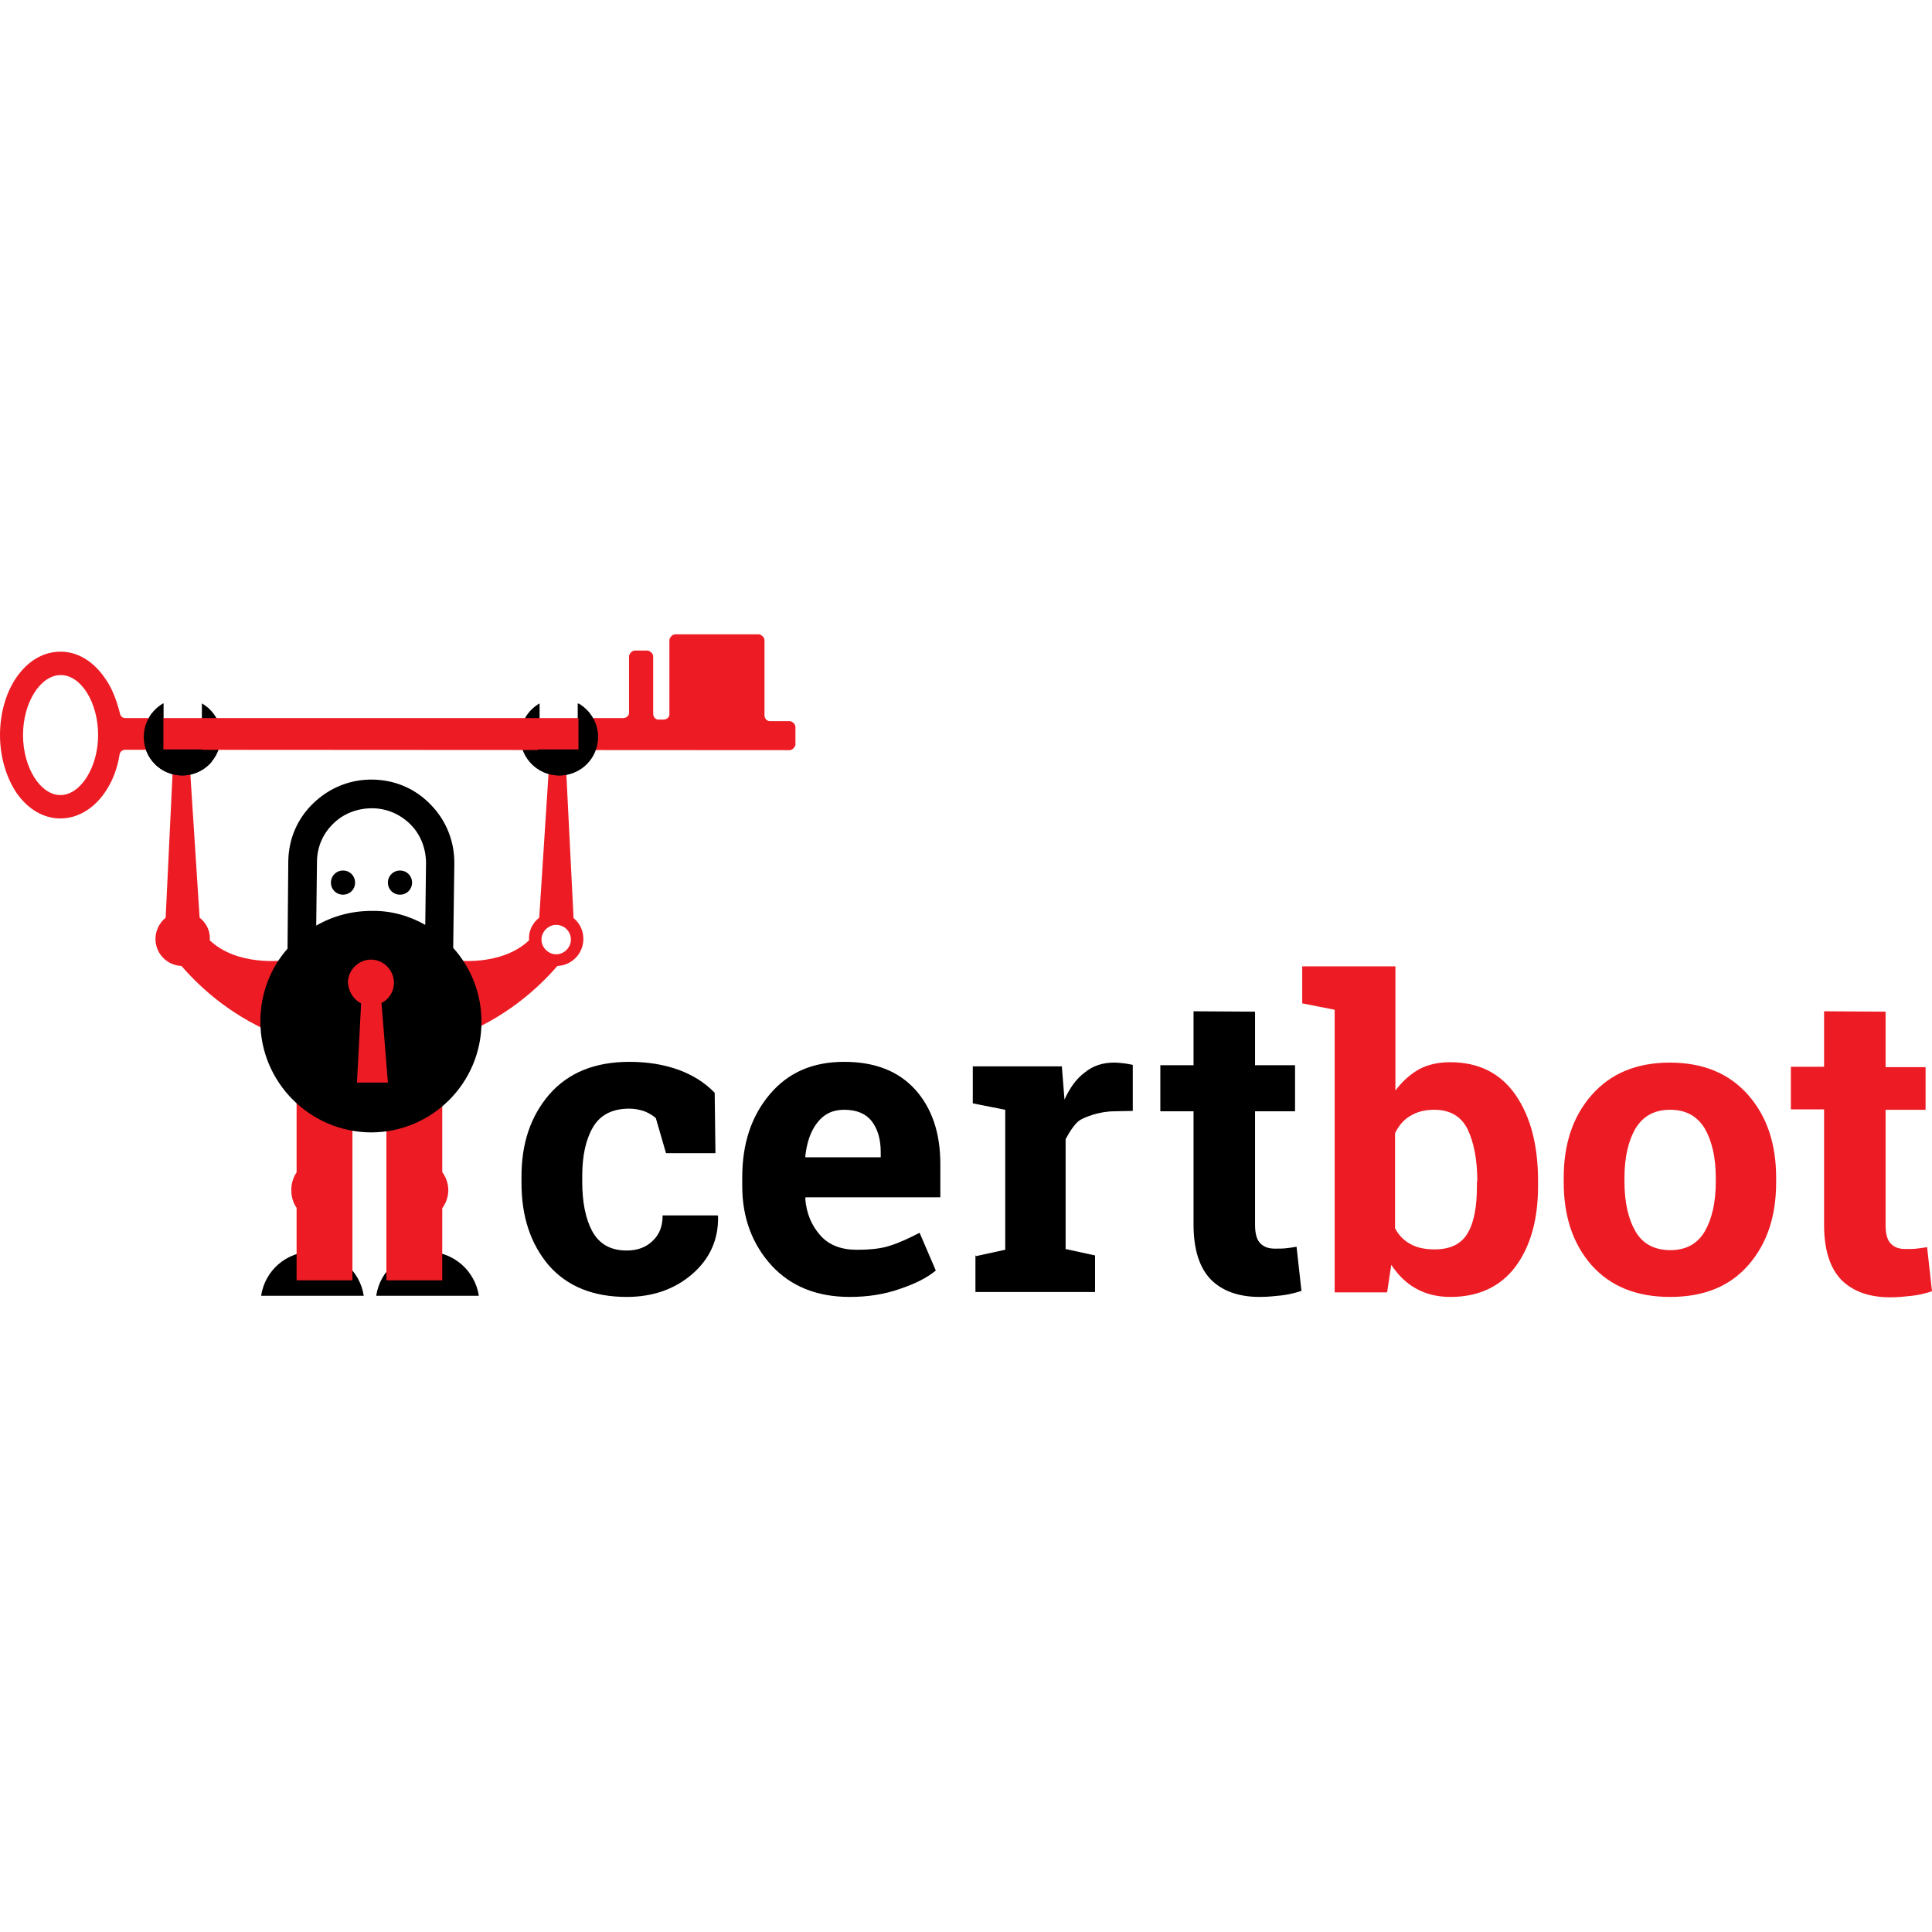 <?xml version="1.0" encoding="utf-8"?>
<!-- Generator: Adobe Illustrator 24.1.1, SVG Export Plug-In . SVG Version: 6.00 Build 0)  -->
<svg version="1.1" id="Layer_1" xmlns="http://www.w3.org/2000/svg" xmlns:xlink="http://www.w3.org/1999/xlink" x="0px" y="0px"
	 viewBox="0 0 512 512" style="enable-background:new 0 0 512 512;" xml:space="preserve">
<style type="text/css">
	.st0{fill:#ED1C24;}
</style>
<g>
	<path d="M126.9,343.4c-1-6.6-6.7-11.7-13.6-11.7c-6.9,0-12.6,5-13.6,11.7h1.6H126.9z"/>
	<path d="M96.4,343.4c-1-6.6-6.7-11.7-13.6-11.7s-12.6,5-13.6,11.7h25.6H96.4z"/>
	<path class="st0" d="M78.6,320.1v19.2h14.8v-48.5H78.6v19.9c-0.9,1.3-1.4,2.9-1.4,4.7S77.7,318.8,78.6,320.1z M85.5,310.3
		c-2.8,0-5.1,2.2-5.1,5.1s2.2,5.1,5.1,5.1c2.9,0,5.1-2.2,5.1-5.1S88.2,310.3,85.5,310.3z"/>
	<path class="st0" d="M117.2,310.6v-19.8h-14.8v48.5h14.8v-19.1c1-1.4,1.6-3,1.6-4.8S118.2,312,117.2,310.6z M110.5,310.3
		c-2.8,0-5.1,2.2-5.1,5.1s2.2,5.1,5.1,5.1s5.1-2.2,5.1-5.1S113.2,310.3,110.5,310.3z"/>
	<path class="st0" d="M142.9,243.2l2.7-41.8h4.3l2.1,41.9c1.6,1.3,2.6,3.3,2.6,5.5c0,3.9-3,7-6.9,7.2c-5.1,5.9-13.9,14-27.1,18.9
		v-20.4c0,0,12.2,1.7,19.6-5.3c0-0.1,0-0.2,0-0.4C140.1,246.6,141.2,244.5,142.9,243.2z M147.4,245.1c-2.1,0-3.9,1.8-3.9,3.9
		c0,2.1,1.8,3.9,3.9,3.9c2.1,0,3.9-1.8,3.9-3.9C151.3,246.9,149.6,245.1,147.4,245.1z"/>
	<path class="st0" d="M52.9,243.2l-2.7-41.8h-4.3l-2,41.8c-1.6,1.3-2.7,3.4-2.7,5.6c0,3.9,3,7,6.9,7.2c5.1,5.9,13.9,14,27.1,18.9
		v-20.4c0,0-12.2,1.7-19.6-5.3c0-0.1,0-0.2,0-0.4C55.7,246.6,54.6,244.5,52.9,243.2z M48.5,245.1c-2.1,0-3.9,1.8-3.9,3.9
		c0,2.1,1.8,3.9,3.9,3.9c2.1,0,3.9-1.8,3.9-3.9C52.3,246.9,50.6,245.1,48.5,245.1z"/>
	<path d="M53.5,186.4v12.2H43.3v-12.2c-3.1,1.8-5.2,5.1-5.2,8.9c0,5.7,4.6,10.2,10.2,10.2s10.2-4.6,10.2-10.2
		C58.7,191.5,56.6,188.2,53.5,186.4z"/>
	<path d="M143,186.4v12.2h10.1v-12.2c3.1,1.8,5.2,5.1,5.2,8.9c0,5.7-4.6,10.2-10.2,10.2s-10.2-4.6-10.2-10.2
		C137.8,191.5,139.9,188.2,143,186.4z"/>
	<path d="M76.2,251.4l0.2-23.2c0.1-5.9,2.4-11.3,6.7-15.4s9.8-6.3,15.7-6.2c5.9,0.1,11.3,2.4,15.4,6.7c4.1,4.2,6.3,9.8,6.2,15.7
		l-0.3,22.2c4.7,5.2,7.5,12.1,7.5,19.6c0,16.2-13.1,29.3-29.3,29.3C82.2,300,69,286.9,69,270.7C69,263.3,71.7,256.5,76.2,251.4z
		 M112.7,245.1l0.2-16.3c0-3.9-1.4-7.6-4.1-10.3s-6.3-4.3-10.2-4.3c-3.9,0-7.6,1.4-10.3,4.1c-2.8,2.7-4.3,6.3-4.3,10.2l-0.2,16.8
		c4.3-2.5,9.3-3.9,14.7-3.9C103.6,241.3,108.5,242.7,112.7,245.1z M90.9,237.1c1.8,0,3.2-1.4,3.2-3.2s-1.4-3.2-3.2-3.2
		c-1.8,0-3.2,1.4-3.2,3.2S89.1,237.1,90.9,237.1z M106,237.1c1.8,0,3.2-1.4,3.2-3.2s-1.4-3.2-3.2-3.2s-3.2,1.4-3.2,3.2
		S104.2,237.1,106,237.1z"/>
	<path class="st0" d="M95.7,265.9l-1.1,21h8.2l-1.7-21.1c2-1,3.3-3,3.3-5.4c0-3.3-2.8-6.1-6.1-6.1c-3.3,0-6.1,2.8-6.1,6.1
		C92.4,262.9,93.7,264.9,95.7,265.9z"/>
	<path class="st0" d="M27.8,179.7c-3-4.4-7.2-7-11.7-7c-4.6,0-8.7,2.4-11.8,6.9c-2.8,4.1-4.3,9.6-4.3,15.2c0,5.7,1.6,11.1,4.3,15.2
		c3,4.4,7.2,6.9,11.7,6.9c4.4,0,8.7-2.4,11.8-6.9c2-2.9,3.3-6.3,3.9-10.1c0.1-0.7,0.8-1.2,1.4-1.2l176.1,0.1c0.8,0,1.4-0.7,1.6-1.4
		v-4.7c0-0.8-0.7-1.4-1.4-1.6H204c-0.8,0-1.4-0.7-1.4-1.6v-19.8c0-0.8-0.7-1.4-1.4-1.6h-22.2c-0.8,0-1.4,0.7-1.6,1.4v19.8
		c0,0.8-0.7,1.4-1.6,1.4h-1.3c-0.8,0-1.4-0.7-1.4-1.6v-15.1c0-0.8-0.7-1.4-1.4-1.6h-3.4c-0.8,0-1.4,0.7-1.6,1.4v15.1
		c0,0.8-0.7,1.4-1.6,1.4H33.2c-0.8,0-1.3-0.6-1.4-1.2C31,186,29.8,182.4,27.8,179.7z M16,210.7c-5.3,0-9.9-7.3-9.9-15.9
		c0-8.6,4.6-15.9,10-15.9c5.4,0,9.9,7.3,9.9,15.9S21.3,210.7,16,210.7z"/>
	<path d="M55.8,201.4c-0.8-1.1-1.6-1.7-2.3-2.8H43.3v-12.2c-3.1,1.8-5.2,5.1-5.2,8.9c0,5.7,4.6,10.2,10.2,10.2
		c3.1,0,5.9-1.4,7.8-3.6C56.1,201.8,55.9,201.7,55.8,201.4z"/>
	<path d="M140.8,201.4c0.8-1.1,1-1.7,1.8-2.8h0.6h10.1v-12.2c3.1,1.8,5.2,5.1,5.2,8.9c0,5.7-4.6,10.2-10.2,10.2
		c-3.1,0-5.9-1.4-7.8-3.6C140.5,201.8,140.6,201.7,140.8,201.4z"/>
	<path d="M166.1,331.4c2.9,0,5.2-0.9,6.9-2.6c1.8-1.7,2.6-3.9,2.6-6.7h14.6l0.1,0.3c0.1,6-2.1,11.1-6.8,15.2
		c-4.7,4.1-10.6,6.1-17.4,6.1c-8.9,0-15.8-2.8-20.7-8.4c-4.8-5.7-7.2-12.9-7.2-21.8v-1.7c0-8.8,2.4-16,7.4-21.8
		c5-5.7,12-8.6,21.2-8.6c4.8,0,9.1,0.7,13,2.1c3.8,1.4,7,3.4,9.6,6.1l0.2,16h-13.1l-2.7-9.3c-0.8-0.7-1.8-1.3-3-1.8
		c-1.2-0.4-2.6-0.7-4-0.7c-4.6,0-7.8,1.7-9.7,5c-1.9,3.3-2.8,7.6-2.8,12.8v1.7c0,5.3,0.9,9.7,2.6,12.9
		C158.8,329.7,161.8,331.4,166.1,331.4z M225.2,343.7c-8.7,0-15.6-2.8-20.7-8.3c-5.1-5.6-7.8-12.6-7.8-21.1V312
		c0-8.9,2.4-16.2,7.3-22c4.9-5.8,11.4-8.6,19.7-8.6c8.1,0,14.3,2.4,18.8,7.3c4.4,4.9,6.7,11.4,6.7,19.8v8.8h-35.7l-0.1,0.3
		c0.3,4,1.7,7.2,4,9.8c2.3,2.6,5.6,3.8,9.6,3.8c3.6,0,6.6-0.3,8.9-1.1c2.3-0.7,4.9-1.9,7.8-3.4l4.3,10c-2.4,2-5.7,3.6-9.6,4.9
		C234.4,343,230,343.7,225.2,343.7z M223.7,294.1c-3,0-5.3,1.1-7.1,3.4c-1.8,2.3-2.8,5.3-3.2,9l0.1,0.2h19.9v-1.4
		c0-3.4-0.8-6.1-2.4-8.2C229.4,295.1,227,294.1,223.7,294.1z M258.6,332.9l7.8-1.7v-37.1l-8.6-1.7v-9.8h23.6l0.7,8.8
		c1.4-3.1,3.2-5.6,5.4-7.2c2.2-1.8,4.8-2.6,7.7-2.6c0.9,0,1.8,0.1,2.7,0.2c0.9,0.1,1.7,0.3,2.3,0.4v12.2l-4.8,0.1
		c-4.2,0-8,1.6-9.3,2.4c-1.4,1-2.8,3.3-3.7,5v29.1l7.8,1.7v9.7h-31.7v-9.7H258.6z M332.6,268.1v14.2h10.6v12.2h-10.6v30
		c0,2.3,0.4,4,1.4,5c1,1,2.2,1.4,3.9,1.4c1.1,0,2.1,0,2.9-0.1c0.8-0.1,1.8-0.2,2.8-0.4l1.3,11.7c-1.8,0.6-3.6,1-5.3,1.2
		c-1.8,0.2-3.7,0.4-5.8,0.4c-5.6,0-9.9-1.6-12.9-4.6c-3-3.1-4.6-7.9-4.6-14.6v-30h-8.8v-12.2h8.8v-14.3L332.6,268.1L332.6,268.1z"/>
	<path class="st0" d="M407.6,314.3c0,8.9-2,16-6,21.4c-4,5.3-9.8,8-17.2,8c-3.6,0-6.6-0.8-9.1-2.2c-2.6-1.4-4.8-3.6-6.6-6.3
		l-1.1,7.3h-13.9v-74.9l-8.6-1.7v-9.8h24.7V289c1.8-2.4,3.8-4.2,6.2-5.6c2.4-1.3,5.2-1.9,8.3-1.9c7.6,0,13.3,2.9,17.3,8.6
		c4,5.8,6,13.3,6,22.9v1.3L407.6,314.3L407.6,314.3z M391.5,313.1c0-5.8-0.9-10.4-2.6-13.9c-1.7-3.4-4.7-5.1-8.8-5.1
		c-2.6,0-4.7,0.6-6.3,1.6c-1.8,1-3.1,2.6-4.1,4.6v25.2c1,1.9,2.3,3.2,4.1,4.2c1.8,1,3.9,1.4,6.4,1.4c4.1,0,7.1-1.4,8.8-4.4
		c1.7-2.9,2.4-7.1,2.4-12.4V313.1z M414.4,312.1c0-8.9,2.4-16.2,7.4-21.9c5-5.7,11.9-8.6,20.7-8.6c8.9,0,15.8,2.9,20.8,8.6
		c5,5.7,7.4,13,7.4,22v1.1c0,9-2.4,16.3-7.4,22c-5,5.7-11.9,8.4-20.7,8.4c-8.9,0-15.8-2.8-20.8-8.4c-5-5.7-7.4-13-7.4-22V312.1z
		 M430.5,313.2c0,5.4,1,9.8,2.9,13.1c1.9,3.3,5,5,9.3,5c4.1,0,7.2-1.7,9.1-5c1.9-3.3,2.9-7.7,2.9-13.1v-1.1c0-5.3-1-9.7-2.9-13
		c-2-3.3-5-5-9.2-5c-4.2,0-7.2,1.7-9.2,5c-1.9,3.3-2.9,7.7-2.9,13L430.5,313.2L430.5,313.2z M499.7,268.1v14.7h10.6v11.3h-10.6v30.5
		c0,2.3,0.4,4,1.4,5c1,1,2.2,1.4,3.9,1.4c1.1,0,2.1,0,2.9-0.1c0.8-0.1,1.8-0.2,2.8-0.4l1.3,11.7c-1.8,0.6-3.6,1-5.3,1.2
		c-1.8,0.2-3.7,0.4-5.8,0.4c-5.6,0-9.9-1.6-12.9-4.6c-3-3.1-4.6-7.9-4.6-14.6v-30.6h-8.8v-11.3h8.8v-14.7L499.7,268.1L499.7,268.1z"
		/>
</g>
</svg>
